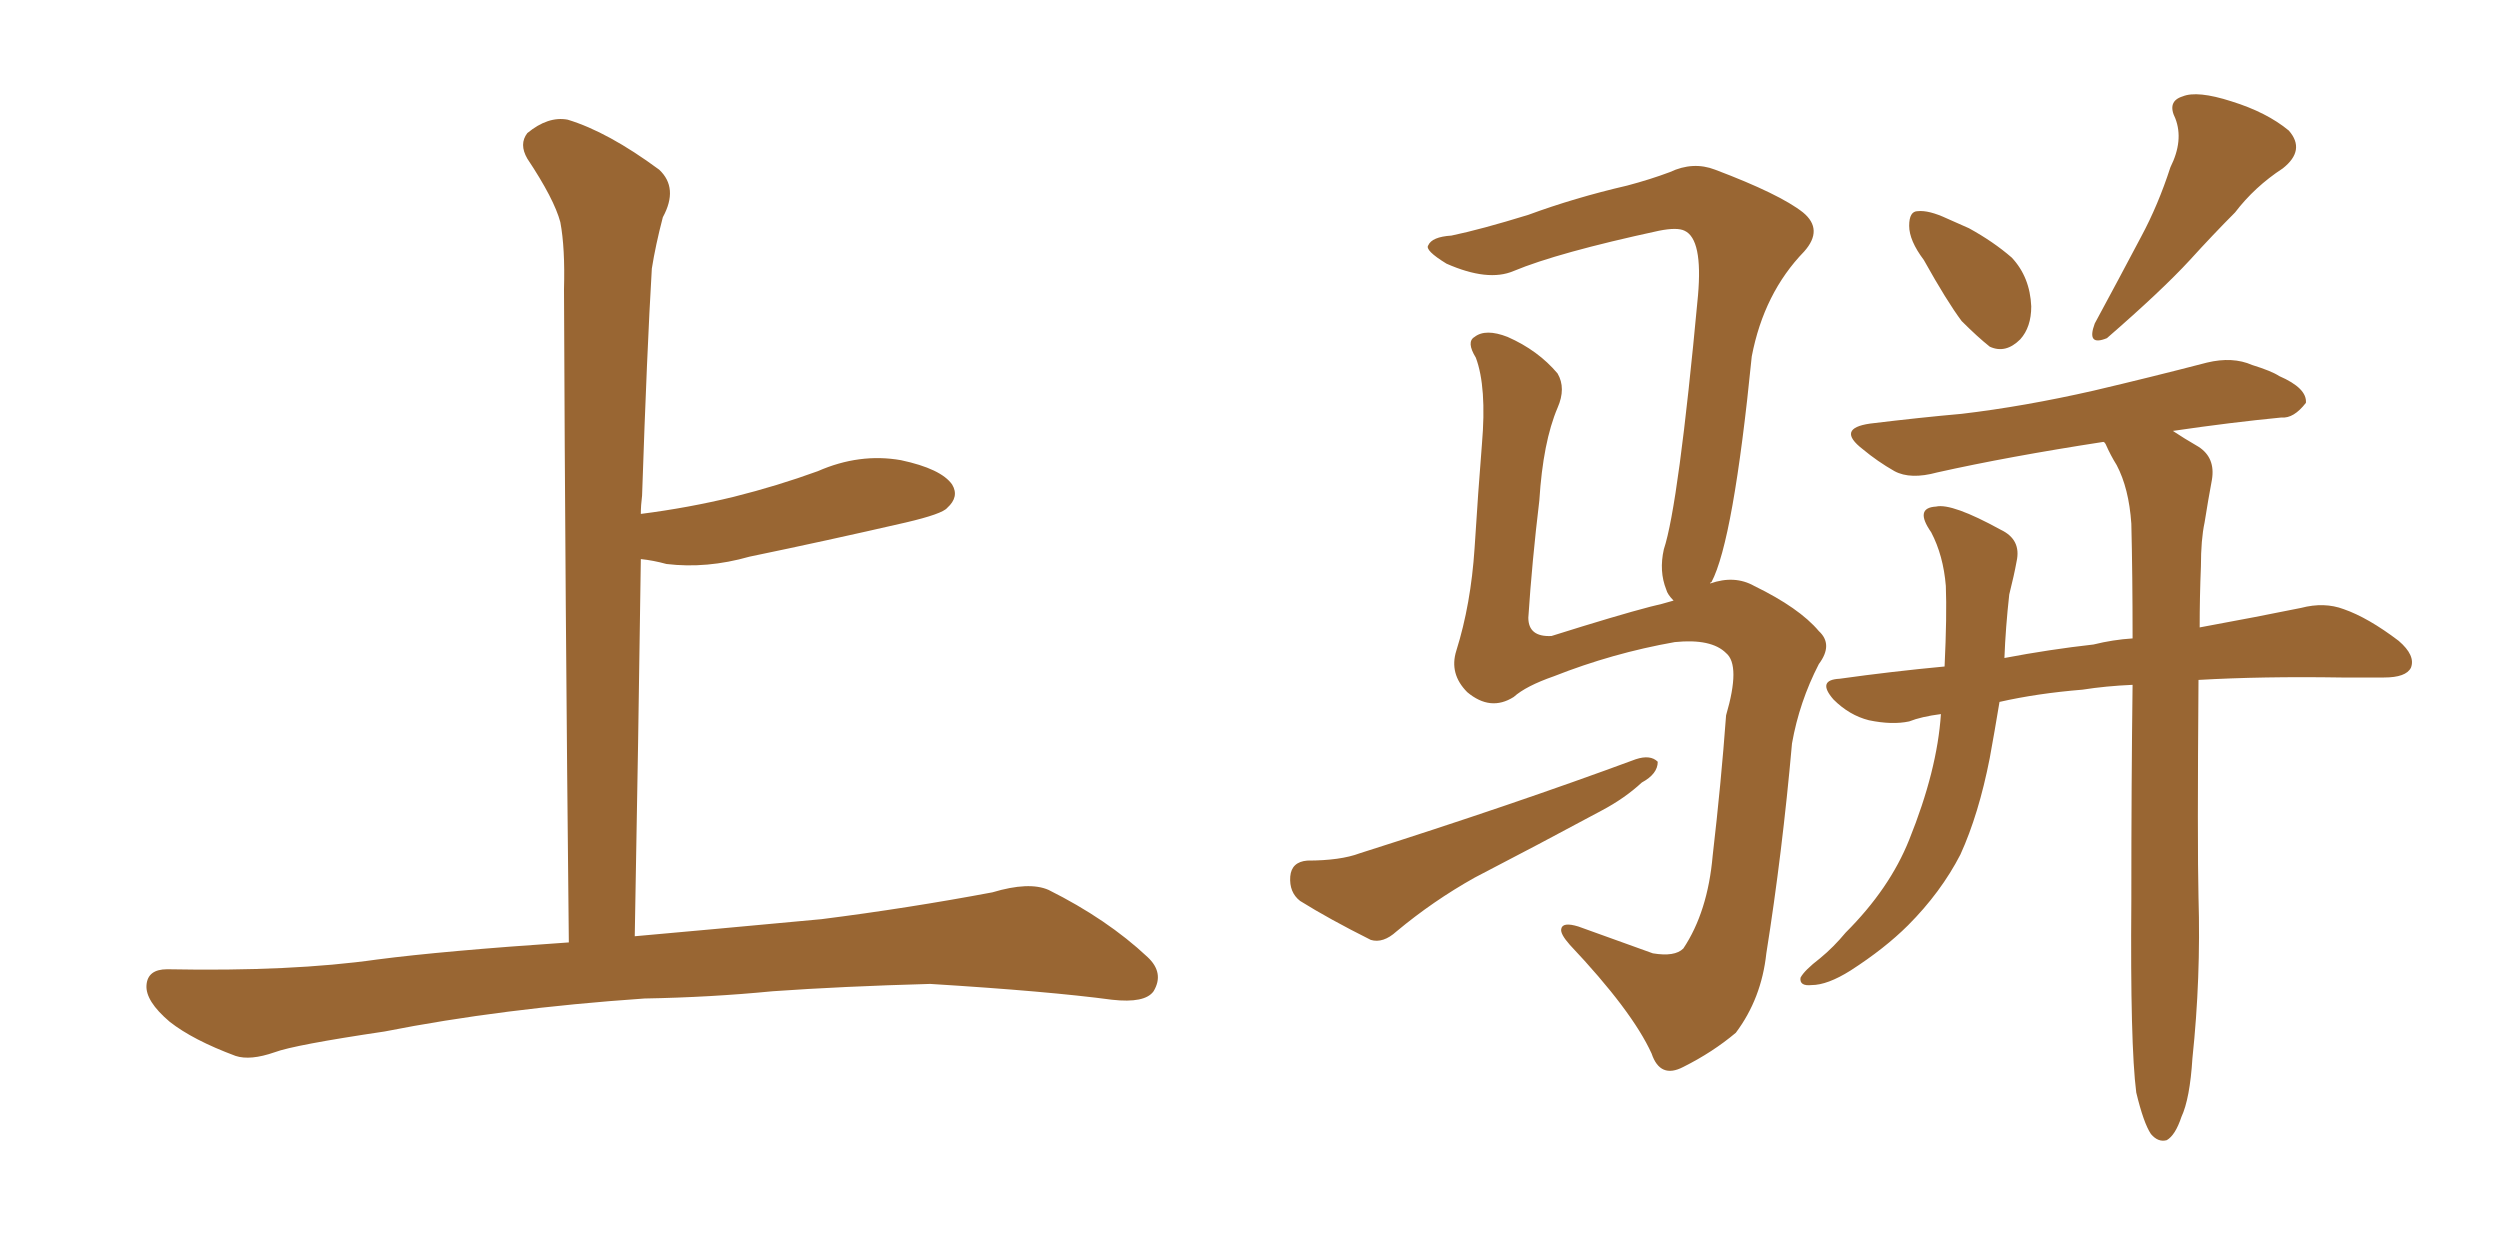 <svg xmlns="http://www.w3.org/2000/svg" xmlns:xlink="http://www.w3.org/1999/xlink" width="300" height="150"><path fill="#996633" padding="10" d="M77.34 119.82L77.34 119.82L77.34 119.82Q60.21 121.00 46.14 123.78L46.14 123.78Q35.30 125.39 32.96 126.27L32.96 126.27Q30.03 127.29 28.27 126.71L28.27 126.71Q23.14 124.80 20.36 122.61L20.36 122.61Q17.43 120.12 17.58 118.21L17.58 118.21Q17.72 116.31 20.07 116.31L20.07 116.31Q35.01 116.60 45.26 115.14L45.26 115.14Q53.17 114.11 68.26 113.09L68.26 113.09Q67.82 71.63 67.68 34.72L67.68 34.72Q67.82 29.74 67.24 26.66L67.24 26.66Q66.50 23.88 63.28 19.04L63.28 19.04Q62.26 17.29 63.28 15.97L63.28 15.97Q65.77 13.92 68.12 14.36L68.12 14.36Q72.95 15.82 79.10 20.36L79.10 20.36Q81.45 22.56 79.54 26.07L79.54 26.07Q78.66 29.44 78.22 32.23L78.22 32.23Q77.64 41.89 77.05 59.47L77.05 59.47Q76.90 60.64 76.90 61.67L76.90 61.67Q82.62 60.94 88.04 59.62L88.04 59.62Q93.31 58.30 98.14 56.54L98.14 56.54Q103.13 54.35 108.11 55.22L108.11 55.22Q112.94 56.25 114.26 58.15L114.26 58.15Q115.14 59.62 113.67 60.94L113.67 60.94Q113.09 61.67 108.69 62.70L108.69 62.70Q99.17 64.89 89.94 66.80L89.94 66.80Q84.81 68.26 79.98 67.68L79.98 67.68Q78.37 67.24 76.90 67.09L76.90 67.09Q76.61 88.48 76.17 112.35L76.17 112.35Q84.38 111.62 98.58 110.30L98.58 110.30Q108.98 108.98 119.09 107.08L119.09 107.08Q123.49 105.76 125.83 106.79L125.83 106.79Q132.86 110.30 137.70 114.84L137.70 114.84Q139.75 116.75 138.43 118.95L138.43 118.95Q137.40 120.41 133.45 119.97L133.45 119.97Q125.83 118.95 111.62 118.07L111.62 118.07Q101.07 118.36 92.72 118.95L92.72 118.95Q85.25 119.68 77.34 119.82ZM230.86 31.20L230.86 31.20Q229.10 28.86 229.10 27.10L229.10 27.10Q229.10 25.34 230.13 25.34L230.13 25.34Q231.45 25.20 233.64 26.22L233.64 26.22Q234.96 26.81 236.28 27.39L236.28 27.39Q239.21 29.00 241.41 30.91L241.41 30.91Q243.60 33.25 243.75 36.77L243.75 36.77Q243.75 39.26 242.43 40.72L242.43 40.72Q240.67 42.48 238.77 41.60L238.77 41.60Q237.30 40.43 235.40 38.53L235.40 38.53Q233.64 36.18 230.86 31.20ZM260.45 20.07L260.45 20.07Q262.06 16.85 261.04 14.21L261.04 14.21Q260.01 12.16 261.91 11.57L261.91 11.57Q263.67 10.84 267.77 12.16L267.77 12.16Q272.02 13.48 274.66 15.67L274.66 15.67Q276.71 18.02 273.93 20.21L273.93 20.21Q270.56 22.41 268.21 25.49L268.21 25.49Q265.58 28.13 262.79 31.20L262.79 31.20Q259.42 34.86 252.83 40.58L252.83 40.58Q250.34 41.60 251.37 38.82L251.37 38.82Q254.30 33.40 256.93 28.42L256.93 28.42Q258.98 24.61 260.45 20.07ZM256.35 131.10L256.35 131.10Q255.62 125.39 255.76 108.11L255.76 108.11Q255.76 93.75 255.91 82.18L255.91 82.18Q252.69 82.32 249.90 82.76L249.90 82.76Q244.48 83.20 239.94 84.23L239.94 84.23Q239.36 87.74 238.77 90.97L238.77 90.97Q237.45 97.71 235.25 102.54L235.25 102.54Q232.91 107.08 228.96 111.04L228.96 111.04Q226.17 113.82 222.07 116.46L222.07 116.46Q219.29 118.21 217.38 118.21L217.38 118.21Q215.92 118.36 216.06 117.33L216.06 117.33Q216.50 116.46 218.41 114.99L218.41 114.99Q220.02 113.67 221.48 111.91L221.48 111.91Q226.76 106.64 229.10 100.78L229.10 100.78Q232.47 92.43 232.91 85.69L232.91 85.69Q230.57 85.99 229.10 86.57L229.10 86.57Q227.05 87.01 224.27 86.43L224.27 86.43Q221.92 85.84 220.02 83.94L220.02 83.94Q217.97 81.59 220.75 81.45L220.75 81.45Q227.05 80.57 233.35 79.98L233.35 79.98Q233.64 73.83 233.50 70.31L233.50 70.31Q233.20 66.65 231.74 63.87L231.74 63.87Q229.69 60.94 232.32 60.79L232.32 60.79Q234.23 60.35 240.09 63.57L240.09 63.57Q242.58 64.75 241.99 67.38L241.99 67.38Q241.70 68.99 241.11 71.34L241.11 71.34Q240.67 75.29 240.53 78.96L240.53 78.96Q245.95 77.93 251.22 77.34L251.22 77.34Q253.56 76.76 255.91 76.61L255.91 76.61Q255.91 68.99 255.76 62.84L255.76 62.84Q255.47 58.59 254.00 55.81L254.00 55.81Q253.27 54.64 252.69 53.32L252.69 53.32Q252.54 53.03 252.39 53.03L252.39 53.03Q240.97 54.79 232.47 56.69L232.47 56.69Q229.25 57.57 227.34 56.54L227.34 56.54Q225.29 55.37 223.54 53.91L223.54 53.91Q220.31 51.42 224.41 50.83L224.41 50.83Q230.42 50.10 235.40 49.66L235.40 49.66Q242.87 48.78 251.22 46.88L251.22 46.88Q258.11 45.26 264.84 43.51L264.84 43.51Q267.92 42.77 270.26 43.80L270.26 43.80Q272.61 44.53 273.49 45.12L273.49 45.12Q276.86 46.58 276.71 48.34L276.71 48.34Q275.24 50.24 273.78 50.10L273.78 50.10Q267.77 50.68 260.74 51.71L260.74 51.71Q262.06 52.59 263.82 53.61L263.82 53.61Q265.87 54.93 265.43 57.57L265.43 57.57Q264.99 59.91 264.55 62.70L264.55 62.70Q264.11 64.75 264.11 67.97L264.11 67.97Q263.96 71.63 263.96 75.29L263.96 75.29Q271.14 73.97 276.12 72.95L276.12 72.95Q278.91 72.22 281.25 73.10L281.25 73.10Q284.18 74.12 287.84 76.90L287.84 76.90Q289.89 78.66 289.31 80.13L289.31 80.13Q288.72 81.30 286.08 81.30L286.08 81.30Q283.74 81.30 280.96 81.30L280.96 81.30Q271.44 81.15 263.82 81.59L263.82 81.59Q263.67 101.37 263.82 107.67L263.82 107.67Q264.11 117.33 263.09 127.00L263.09 127.00Q262.79 131.84 261.77 134.03L261.77 134.03Q261.04 136.23 260.01 136.82L260.01 136.82Q258.98 137.11 258.11 136.08L258.11 136.08Q257.23 134.77 256.35 131.10ZM156.88 103.27L156.88 103.27Q160.84 103.27 163.18 102.39L163.18 102.39Q181.64 96.53 196.29 91.11L196.29 91.11Q198.05 90.53 198.93 91.41L198.93 91.41Q198.93 92.87 197.02 93.90L197.02 93.90Q194.97 95.80 192.19 97.27L192.19 97.27Q184.57 101.37 176.95 105.32L176.95 105.32Q171.97 108.11 167.58 111.77L167.58 111.77Q165.97 113.23 164.50 112.79L164.50 112.79Q159.52 110.30 156.01 108.11L156.01 108.11Q154.69 107.08 154.83 105.18L154.83 105.18Q154.98 103.42 156.88 103.27ZM205.22 70.02L205.22 70.02L205.22 70.02Q208.15 68.99 210.50 70.31L210.50 70.31Q215.92 72.95 218.26 75.73L218.26 75.73Q220.02 77.34 218.26 79.69L218.26 79.69Q215.92 84.23 215.04 89.21L215.04 89.21Q213.87 102.39 211.96 114.40L211.96 114.40Q211.38 119.82 208.30 123.93L208.30 123.93Q205.52 126.27 202.00 128.03L202.00 128.03Q199.22 129.49 198.19 126.42L198.19 126.42Q195.85 121.29 188.38 113.38L188.38 113.38Q187.21 112.06 187.35 111.47L187.35 111.47Q187.50 110.60 189.40 111.18L189.40 111.18Q193.51 112.65 198.34 114.40L198.34 114.40Q200.98 114.84 202.00 113.82L202.00 113.82Q204.93 109.42 205.52 102.69L205.52 102.69Q206.54 93.90 207.13 85.84L207.13 85.84Q208.89 79.83 207.13 78.37L207.13 78.37Q205.37 76.61 200.98 77.05L200.98 77.05Q193.51 78.37 186.47 81.15L186.47 81.15Q183.11 82.32 181.64 83.64L181.64 83.64Q178.86 85.40 176.07 83.06L176.07 83.06Q173.88 80.86 174.76 78.08L174.76 78.08Q176.51 72.51 176.95 65.77L176.95 65.77Q177.39 58.74 177.83 53.32L177.83 53.32Q178.42 46.44 177.10 42.92L177.10 42.92Q175.93 41.02 176.95 40.43L176.95 40.43Q178.27 39.40 180.91 40.43L180.91 40.43Q184.57 42.04 186.91 44.82L186.91 44.82Q187.94 46.58 186.91 48.93L186.91 48.93Q185.16 53.03 184.72 60.06L184.72 60.06Q183.84 67.38 183.40 74.12L183.40 74.12Q183.40 76.46 186.18 76.32L186.18 76.32Q194.09 73.83 198.05 72.80L198.05 72.80Q199.37 72.51 200.83 72.07L200.83 72.07Q200.10 71.34 199.95 70.75L199.95 70.75Q199.07 68.55 199.66 65.92L199.66 65.92Q201.42 60.64 203.76 35.45L203.76 35.45Q204.35 28.71 202.15 27.69L202.15 27.69Q201.27 27.25 199.07 27.69L199.07 27.69Q186.91 30.32 181.64 32.52L181.64 32.52Q178.56 33.84 173.58 31.64L173.58 31.64Q170.95 30.03 171.39 29.44L171.39 29.44Q171.83 28.42 174.17 28.27L174.17 28.27Q177.69 27.54 183.40 25.78L183.40 25.78Q188.96 23.73 195.26 22.27L195.26 22.27Q198.05 21.53 200.39 20.65L200.39 20.65Q203.17 19.34 205.81 20.36L205.81 20.36Q213.57 23.29 216.36 25.49L216.36 25.49Q218.85 27.54 216.50 30.18L216.50 30.18Q211.67 35.16 210.21 42.77L210.21 42.77Q208.01 64.89 205.37 69.87L205.37 69.87Q205.22 69.87 205.22 70.02Z"/></svg>